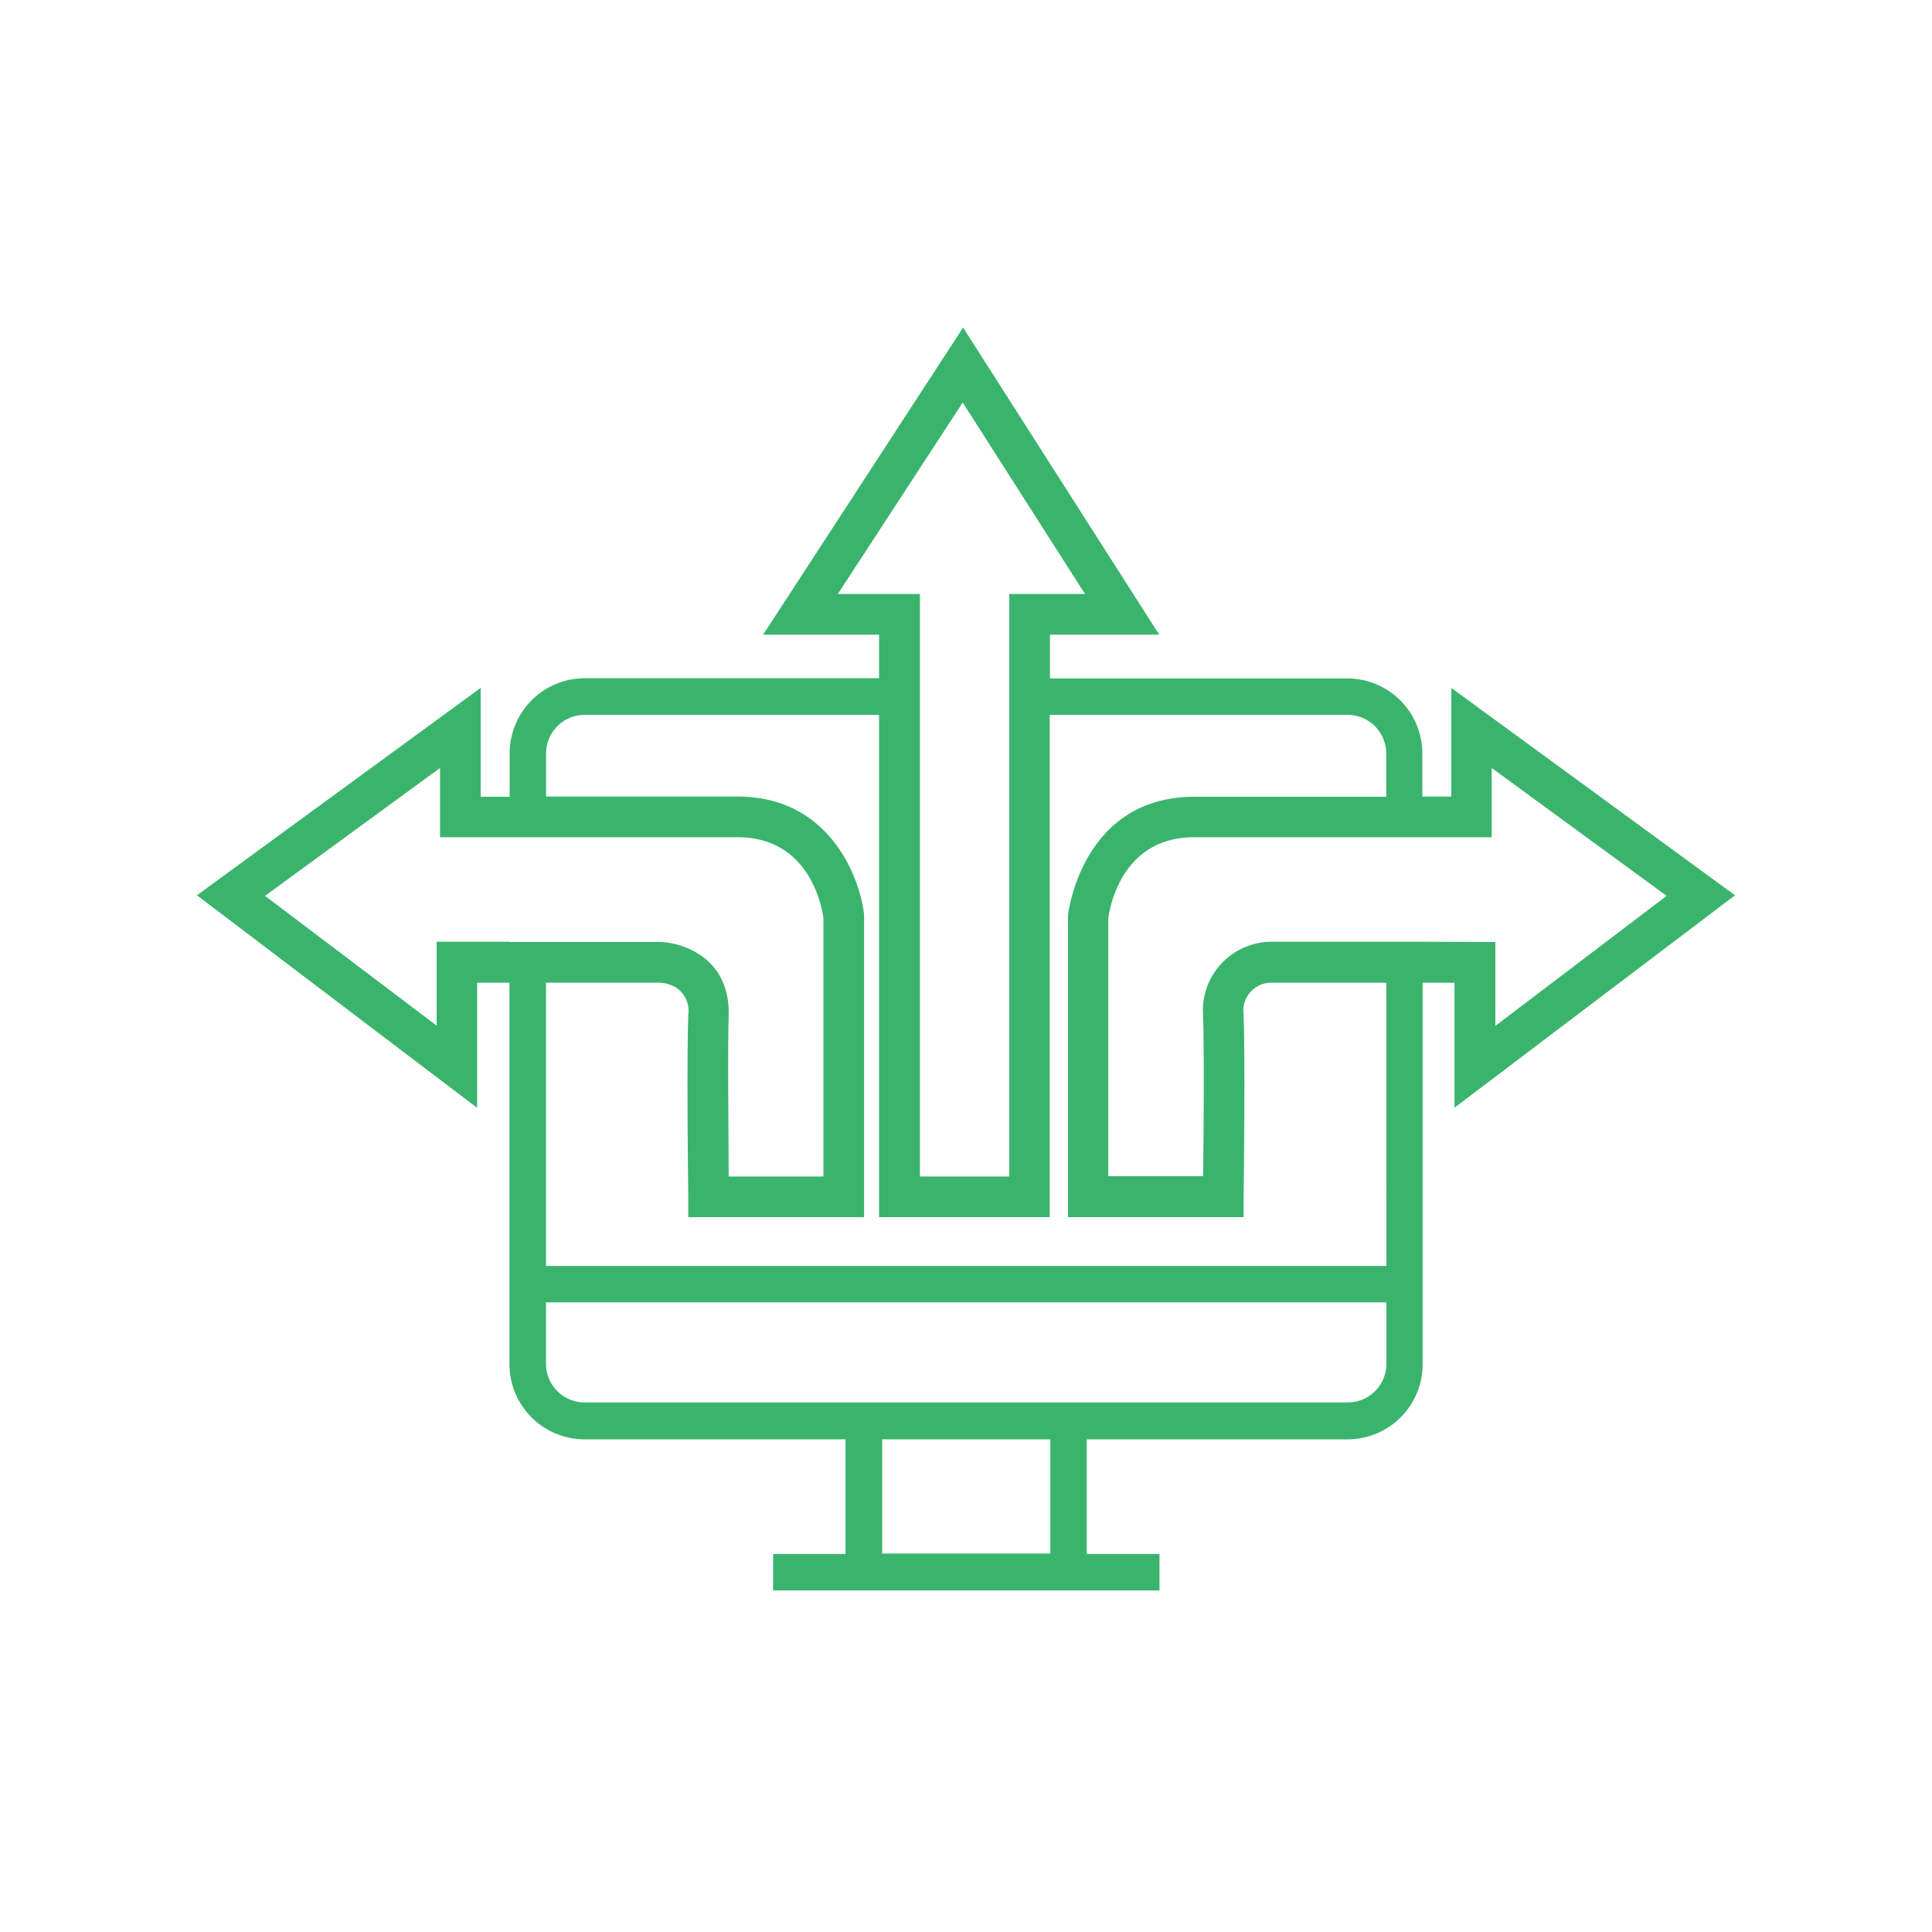 <svg id="Layer_1" data-name="Layer 1" xmlns="http://www.w3.org/2000/svg" viewBox="0 0 200 200"><defs><style>.cls-1{fill:#3ab46d;}</style></defs><path class="cls-1" d="M179.61,92.68,150.24,71.21V82.46h-3V78a7.78,7.78,0,0,0-7.77-7.77H108.69V65.7H120L99.7,33.91,79,65.7H91v4.51H60.53A7.78,7.78,0,0,0,52.76,78v4.48h-3V71.21L20.39,92.68l29,22V101.73h3.35v39.48A7.78,7.78,0,0,0,60.53,149h27v11.87h-7.5v3.77h40v-3.77H112.5V149h27a7.77,7.77,0,0,0,7.77-7.77V101.73h3.3v12.94ZM86.73,61.49,99.66,41.67l12.66,19.82h-7.84v60.3H95.23V61.49Zm-34,36H45.2v8.68L27.44,92.74,45.55,79.5v7.17H76.36c7.5,0,8.74,7.3,8.88,8.39v26.73H75.43c0-3.83-.11-12.63,0-16.6.2-5.87-4.51-7.58-7.06-7.67H52.76Zm56,63.33H91.32V149h17.41Zm34.79-19.64a4,4,0,0,1-4,4h-79a4,4,0,0,1-4-4v-6.36h87Zm0-10.13h-87V101.73H68.32a3.6,3.6,0,0,1,1.66.5,2.89,2.89,0,0,1,1.27,2.82c-.18,5.31,0,18.75,0,18.88l0,2.07H89.45V94.73c-.32-3.41-3.3-12.27-13.08-12.27H56.53V78a4,4,0,0,1,4-4H91v52h17.67V74h30.83a4,4,0,0,1,4,4v4.48H123.64c-11.68,0-13.07,12.14-13.08,12.26V126h18.18l0-2.07c0-.13.18-13.6,0-18.88a2.89,2.89,0,0,1,2.86-3.32h11.91Zm3.77-33.56H131.54a7.13,7.13,0,0,0-7,7.67c.13,4,.06,12.78,0,16.6h-9.81V95.06c.14-1.09,1.38-8.39,8.88-8.39h30.81V79.5l18.11,13.24L154.8,106.2V97.52Z"/></svg>